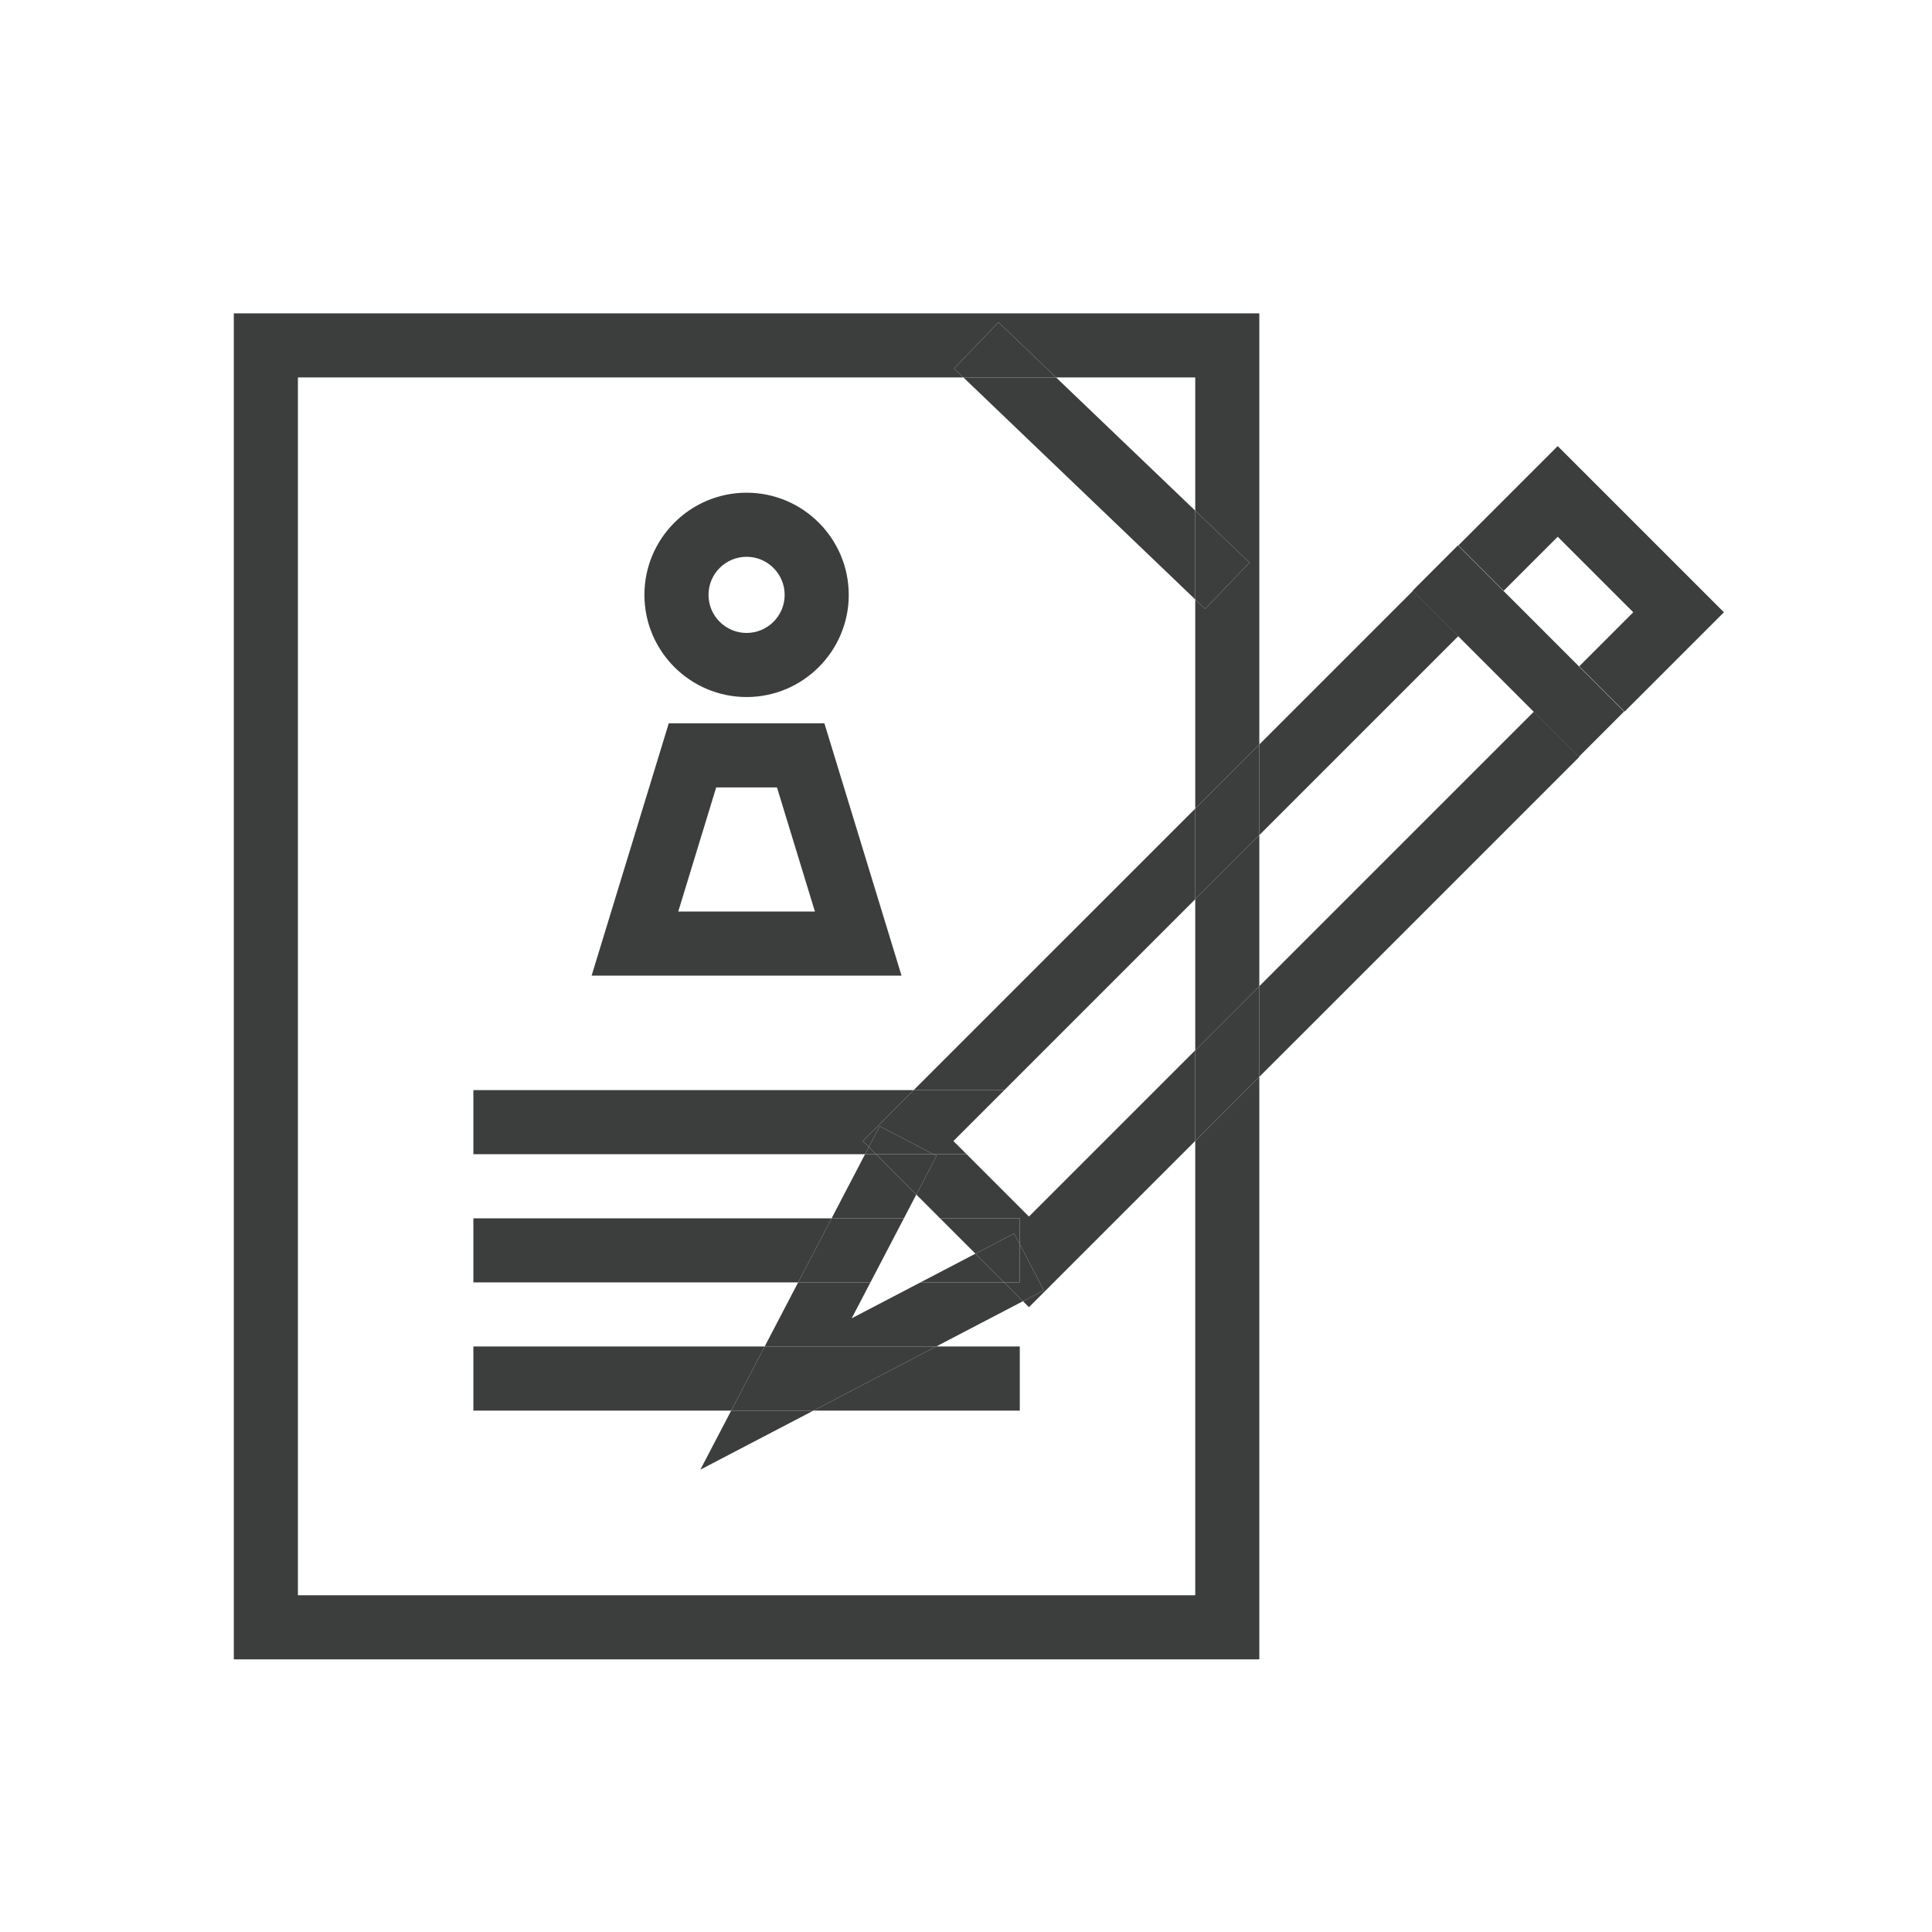 <?xml version="1.0" encoding="utf-8"?>
<!-- Generator: Adobe Illustrator 16.0.0, SVG Export Plug-In . SVG Version: 6.00 Build 0)  -->
<!DOCTYPE svg PUBLIC "-//W3C//DTD SVG 1.1//EN" "http://www.w3.org/Graphics/SVG/1.1/DTD/svg11.dtd">
<svg version="1.1" xmlns="http://www.w3.org/2000/svg" xmlns:xlink="http://www.w3.org/1999/xlink" x="0px" y="0px" width="150px"
	 height="150px" viewBox="0 0 150 150" enable-background="new 0 0 150 150" xml:space="preserve">
<g id="Layer_1" display="none">
	<path display="inline" fill="#454444" d="M116.037,89.51H33.554c-1.104,0-2-0.896-2-2V68.653c0-1.104,0.896-2,2-2h82.483
		c1.104,0,2,0.896,2,2V87.51C118.037,88.613,117.142,89.51,116.037,89.51z M35.554,85.51h78.483V70.653H35.554V85.51z"/>
	<path display="inline" fill="#454444" d="M99.111,130.75h-6.675v-4h5.039l7.534-37.24H44.581l7.534,37.24h25.54v4H50.479
		c-0.952,0-1.771-0.67-1.96-1.604l-8.344-41.24c-0.119-0.588,0.032-1.199,0.412-1.664c0.379-0.463,0.947-0.732,1.548-0.732h65.319
		c0.6,0,1.168,0.27,1.548,0.732c0.38,0.465,0.531,1.076,0.412,1.664l-8.343,41.24C100.883,130.08,100.063,130.75,99.111,130.75z"/>
	<path display="inline" fill="#454444" d="M57.994,50.342c-2.807,0-5.677-0.457-8.394-1.65
		c-11.104-4.874-17.976-16.418-18.263-16.907c-0.281-0.478-0.351-1.049-0.193-1.579c0.156-0.53,0.525-0.973,1.02-1.221
		c0.676-0.34,16.674-8.254,28.044-3.263c11.244,4.936,16.226,16.65,16.433,17.146c0.387,0.93,0.023,2.002-0.851,2.503
		C75.335,45.633,66.996,50.342,57.994,50.342z M36.026,31.635c2.33,3.313,7.8,10.154,15.182,13.395
		c7.554,3.314,17.12-0.473,20.923-2.278c-1.707-3.18-6.117-10.113-13.53-13.367C51.086,26.088,40.459,29.788,36.026,31.635z"/>
	<path display="inline" fill="#454444" d="M91.595,50.342c-9.003,0-17.341-4.709-17.796-4.971c-0.873-0.501-1.238-1.573-0.852-2.503
		c0.207-0.496,5.188-12.211,16.434-17.146c11.369-4.992,27.368,2.923,28.044,3.263c0.494,0.248,0.863,0.69,1.02,1.221
		c0.157,0.53,0.087,1.102-0.193,1.579c-0.287,0.489-7.158,12.033-18.263,16.907C97.272,49.884,94.4,50.342,91.595,50.342z
		 M77.459,42.75c3.811,1.8,13.391,5.585,20.922,2.28c7.403-3.25,12.858-10.08,15.183-13.392c-4.438-1.844-15.079-5.541-22.575-2.254
		C83.577,32.637,79.167,39.567,77.459,42.75z"/>
	<rect x="72.794" y="43.637" display="inline" fill="#454444" width="4" height="25.016"/>
</g>
<g id="Layer_3" display="none">
	<path display="inline" fill="#454444" d="M137.308,54.628c-0.033-0.796-0.381-1.547-0.969-2.086l-7.437-6.824
		c-1.219-1.119-3.11-1.04-4.232,0.175l-7.789,8.436c-0.06,0.065-0.104,0.141-0.159,0.21l-1.738,1.868V32.007
		c0-4.309-3.506-7.814-7.814-7.814H89.444c-0.971-1.177-2.422-1.944-4.063-1.944H55.444c-1.641,0-3.092,0.768-4.063,1.944H33.657
		c-4.309,0-7.814,3.506-7.814,7.814V126.1c0,4.309,3.505,7.814,7.814,7.814h73.512c4.309,0,7.814-3.506,7.814-7.814V80.022
		l13.793-14.82c0.064-0.069,0.112-0.148,0.17-0.223l7.568-8.191C137.056,56.202,137.341,55.425,137.308,54.628z M92.329,90.384
		l2.227,2.045c-2.07,1.593-4.198,3.139-6.025,4.364C89.583,94.859,90.931,92.596,92.329,90.384z M99.013,88.375L96,85.609
		l23.271-25.003l3.012,2.766L99.013,88.375z M57.156,29.248h26.513v5.982H57.156V29.248z M107.169,126.914H33.657
		c-0.441,0-0.814-0.373-0.814-0.814v-2.818h75.141v2.818C107.983,126.541,107.61,126.914,107.169,126.914z M107.983,116.281H32.843
		V32.007c0-0.441,0.373-0.814,0.814-0.814h16.5v5.751c0,2.915,2.372,5.287,5.288,5.287h29.938c2.915,0,5.287-2.372,5.287-5.287
		v-5.751h16.5c0.441,0,0.814,0.373,0.814,0.814v31.921L89.55,83.732c-0.055,0.06-0.096,0.129-0.146,0.192
		c-0.049,0.062-0.104,0.114-0.148,0.181c-0.063,0.094-1.012,1.511-2.26,3.498H46.274v5.806h37.268
		c-3.106,5.575-4.169,8.889-1.946,10.946c0.721,0.665,1.538,0.979,2.491,0.979c2.289,0,5.357-1.807,9.718-4.893
		c3.704-2.621,7.122-5.396,7.267-5.513c0.059-0.048,0.104-0.106,0.158-0.157c0.047-0.045,0.101-0.079,0.146-0.127l6.608-7.101
		V116.281z M126.386,58.909l-3.015-2.765l3.679-3.984l3.015,2.767L126.386,58.909z"/>
	<rect x="46.274" y="73.443" display="inline" fill="#454444" width="40.895" height="5.806"/>
	<rect x="46.274" y="59.281" display="inline" fill="#454444" width="30.147" height="5.807"/>
</g>
<g id="Layer_2" display="none">
	<g display="inline">
		<path fill="#5A5A5A" d="M93.209,136.731c-0.247,0-0.494-0.005-0.739-0.015c-0.247,0.01-0.493,0.015-0.741,0.015H27.983
			c-10.038,0-18.203-8.166-18.203-18.203v-13.726h20.333v-64.69c0-10.038,8.166-18.203,18.203-18.203h73.49v6.392
			c-6.549,0-11.876,5.265-11.876,11.735v78.492c0,9.538-7.374,17.387-16.722,18.144V136.731z M16.173,111.194v7.334
			c0,6.513,5.298,11.812,11.811,11.812h51.386c-2.719-3.182-4.361-7.309-4.361-11.812v-7.334H16.173z M36.506,104.803h44.894v13.726
			c0,6.264,4.901,11.404,11.07,11.788c6.168-0.384,11.068-5.524,11.068-11.788V40.037c0-4.472,1.641-8.57,4.355-11.735H48.316
			c-6.512,0-11.811,5.299-11.811,11.811V104.803z"/>
		<path fill="#5A5A5A" d="M139.872,59.09h-33.137v-6.392h26.745V40.037c0-6.471-5.328-11.735-11.876-11.735V21.91
			c10.072,0,18.268,8.131,18.268,18.127V59.09z"/>
		<rect x="48.239" y="46.232" fill="#5A5A5A" width="31.322" height="6.393"/>
		<rect x="48.239" y="60.337" fill="#5A5A5A" width="38.608" height="6.392"/>
		<rect x="48.239" y="74.443" fill="#5A5A5A" width="34.773" height="6.392"/>
		<rect x="48.239" y="88.548" fill="#5A5A5A" width="42.187" height="6.393"/>
	</g>
</g>
<g id="Layer_4" display="none">
	<g display="inline">
		<path fill="#5A5A5A" d="M142.369,127.266H4.294V34.403h138.075V127.266z M11.063,120.497h124.539V41.172H11.063V120.497z"/>
		<g>
			<path fill="#5A5A5A" d="M45.637,80.06c-8.362,0-15.165-6.803-15.165-15.165s6.803-15.165,15.165-15.165
				c8.362,0,15.166,6.803,15.166,15.165S54,80.06,45.637,80.06z M45.637,56.498c-4.63,0-8.396,3.767-8.396,8.396
				s3.767,8.396,8.396,8.396c4.63,0,8.397-3.767,8.397-8.396S50.268,56.498,45.637,56.498z"/>
			<path fill="#5A5A5A" d="M70.2,109.639h-6.768v-7.852c0-9.812-7.983-17.794-17.795-17.794c-9.812,0-17.794,7.982-17.794,17.794
				v7.852h-6.769v-7.852c0-13.544,11.019-24.563,24.563-24.563S70.2,88.243,70.2,101.787V109.639z"/>
		</g>
		<rect x="79.424" y="66.47" fill="#5A5A5A" width="20.633" height="6.769"/>
		<rect x="103.809" y="66.47" fill="#5A5A5A" width="8.441" height="6.769"/>
		<rect x="79.424" y="90.326" fill="#5A5A5A" width="20.633" height="6.768"/>
		<rect x="103.809" y="90.326" fill="#5A5A5A" width="20.633" height="6.768"/>
		<rect x="79.424" y="78.397" fill="#5A5A5A" width="45.018" height="6.769"/>
	</g>
</g>
<g id="Layer_5">
	<rect x="-60.862" y="-143" fill="#3C3D3D" width="213" height="119"/>
</g>
<g id="Layer_6" display="none">
	<g display="inline">
		<path fill="#3C3D3D" d="M145.201,57.257c-1.016-1.268-2.463-2.064-4.061-2.242c-3.401-0.391-6.362,2.05-6.724,5.331l-2.255,17.605
			c-0.928,7.165-3.219,10.426-5.081,11.911c0.411-0.937,0.643-1.965,0.643-3.039l1.128-25.912c0-4.302-3.501-7.802-7.803-7.802
			h-7.891c-4.303,0-7.802,3.5-7.802,7.775l-0.285,23.203l-13.848,4.196c-0.173,0.053-0.348,0.112-0.509,0.18
			c-1.503,0.618-14.527,6.856-9.265,35.656c0.501,2.747,2.886,4.738,5.674,4.738h0.004c0.356,0,0.71-0.031,1.041-0.094
			c1.519-0.279,2.838-1.128,3.714-2.396c0.877-1.27,1.208-2.807,0.93-4.323c-3.104-17,1.438-22.043,2.416-22.906l0.341-0.104
			c0.565,1.748,1.884,3.147,3.591,3.804v20.965c0,1.196,0.97,2.166,2.166,2.166c1.195,0,2.165-0.97,2.165-2.166v-20.547
			l20.339-0.004v20.551c0,1.196,0.971,2.166,2.167,2.166c1.195,0,2.166-0.97,2.166-2.166v-21.119
			c5.182-1.41,13.872-6.309,16.064-23.245l2.268-17.712C146.674,60.113,146.215,58.525,145.201,57.257z M88.551,122.823
			c0.069,0.381-0.013,0.764-0.231,1.08c-0.22,0.318-0.549,0.53-0.937,0.601c-0.087,0.017-0.171,0.021-0.255,0.021h-0.004
			c-0.693,0-1.287-0.495-1.413-1.185c-4.728-25.88,6.182-30.677,6.777-30.915l12.775-3.87c0.222,0.921,0.602,1.781,1.117,2.543
			c0.027,0.038,0.057,0.072,0.083,0.11l-10.508,3.184L93.6,95.105c-0.196,0.061-0.382,0.146-0.553,0.258
			C91.627,96.288,84.739,101.947,88.551,122.823z M109.42,82.772l0.268-21.861c0-1.914,1.557-3.47,3.471-3.47h7.891
			c1.913,0,3.471,1.557,3.472,3.376l-1.128,25.91c0,1.914-1.558,3.472-3.471,3.472h-0.991h-2.735h-3.354
			c-0.593,0-1.145-0.164-1.632-0.426c-0.935-0.503-1.61-1.406-1.783-2.478c-0.029-0.178-0.056-0.356-0.056-0.541l0.021-1.712
			L109.42,82.772z M139.931,78.888c-2.517,19.444-14.199,20.033-15.684,20.033c-0.003,0-0.006,0-0.007,0l-22.914,0.004
			c-0.75,0-1.375-0.479-1.624-1.141l7.771-2.354h16.915c1.014-0.017,9.96-0.629,12.069-16.927l2.261-17.644
			c0.097-0.886,0.829-1.554,1.704-1.554c0.068,0,0.138,0.004,0.225,0.015c0.463,0.051,0.879,0.28,1.171,0.645
			c0.292,0.364,0.423,0.819,0.375,1.248L139.931,78.888z"/>
		<path fill="#3C3D3D" d="M116.382,50.615c4.868,0,8.83-3.962,8.83-8.833c0-4.87-3.962-8.832-8.83-8.832
			c-4.871,0-8.833,3.961-8.833,8.832C107.549,46.653,111.511,50.615,116.382,50.615z M116.382,37.283c2.48,0,4.499,2.018,4.499,4.5
			c0,2.482-2.019,4.501-4.499,4.501c-2.482,0-4.502-2.019-4.502-4.501C111.88,39.301,113.899,37.283,116.382,37.283z"/>
		<path fill="#3C3D3D" d="M101.024,75.263v-2.888c0-2.787-2.268-5.054-5.055-5.054H62.761c-2.786,0-5.054,2.268-5.054,5.054v2.888
			c0,2.786,2.268,5.053,5.054,5.053h3.934l-8.948,45.962L62,127.107l9.109-46.791H95.97
			C98.757,80.316,101.024,78.049,101.024,75.263z M62.761,75.985c-0.392,0-0.722-0.331-0.722-0.722v-2.888
			c0-0.391,0.331-0.722,0.722-0.722H95.97c0.393,0,0.722,0.331,0.722,0.722v2.888c0,0.391-0.329,0.722-0.722,0.722H62.761z"/>
		<path fill="#3C3D3D" d="M41.686,27.719c-1.337-0.689-2.833-1.053-4.329-1.053c-3.559,0-6.783,1.964-8.411,5.125
			c-1.158,2.247-1.372,4.809-0.604,7.215c0.77,2.407,2.432,4.369,4.676,5.525c1.336,0.69,2.833,1.054,4.329,1.054
			c3.559,0,6.782-1.964,8.413-5.126C48.148,35.822,46.32,30.106,41.686,27.719z M41.91,38.474c-0.884,1.714-2.633,2.779-4.563,2.779
			c-0.819,0-1.608-0.192-2.345-0.571c-1.217-0.627-2.117-1.691-2.533-2.994c-0.417-1.305-0.301-2.693,0.326-3.911
			c0.884-1.714,2.631-2.779,4.562-2.779c0.819,0,1.607,0.192,2.345,0.572C42.213,32.864,43.204,35.961,41.91,38.474z"/>
		<path fill="#3C3D3D" d="M36.121,49.66l-7.673-3.956c-1.171-0.603-2.485-0.921-3.799-0.921c-3.146,0-5.99,1.729-7.413,4.486
			L3.978,74.239c-1.017,1.971-1.203,4.228-0.524,6.351c0.539,1.686,1.583,3.104,2.97,4.134v34.041c0,3.364,2.735,6.101,6.099,6.101
			h0.739c0.352,0,0.693-0.048,1.03-0.105c0.833,2.377,3.076,4.099,5.734,4.099h0.739c3.361,0,6.097-2.736,6.097-6.098V98.813
			c1.174-0.121,2.304-0.561,3.227-1.308c2.622-2.121,3.03-5.979,0.909-8.599c-1.705-2.108-2.455-5.014-2.631-8.188l11.343-19.837
			C41.814,56.799,40.203,51.766,36.121,49.66z M13.926,120.397c-0.206,0.084-0.43,0.135-0.666,0.135h-0.739
			c-0.975,0-1.767-0.792-1.767-1.768V87.105l3.171,1.632V120.397z M22.529,122.761c0,0.973-0.792,1.765-1.766,1.765h-0.739
			c-0.974,0-1.767-0.792-1.767-1.765v-0.519V91.074c0.323,0.788,0.689,1.561,1.1,2.313c0.609,1.116,1.307,2.193,2.129,3.21
			c0.309,0.381,0.662,0.712,1.042,1.004V122.761z M28.529,58.473c-0.048,0.109-2.364,5.55-3.673,12.321
			c-0.185,0.956-0.351,1.937-0.487,2.934c-0.264,1.947-0.41,3.95-0.382,5.927c0.017,1.296,0.111,2.579,0.302,3.828
			c0.104,0.684,0.241,1.354,0.406,2.011c0.088,0.353,0.187,0.699,0.293,1.042c0.448,1.44,1.053,2.807,1.873,4.045
			c0.239,0.36,0.495,0.711,0.769,1.051c0.617,0.764,0.499,1.889-0.267,2.507c-0.168,0.136-0.337,0.22-0.502,0.28
			c-0.231,0.085-0.448,0.117-0.616,0.117c-0.543,0-1.049-0.242-1.39-0.662c-0.056-0.07-0.104-0.146-0.16-0.216
			c-0.871-1.115-1.592-2.317-2.166-3.59c-0.16-0.354-0.302-0.715-0.44-1.077c-0.263-0.687-0.487-1.391-0.68-2.107
			c-0.205-0.759-0.377-1.53-0.509-2.313c-0.613-3.61-0.509-7.428-0.049-11.036c0.092-0.725,0.2-1.439,0.317-2.143
			c0.121-0.722,0.252-1.433,0.394-2.127c1.398-6.844,3.647-12.105,3.696-12.218c0.285-0.651,0.928-1.072,1.639-1.072
			c0.242,0,0.48,0.05,0.708,0.148C28.506,56.517,28.921,57.57,28.529,58.473z M35.904,58.815l-6.505,11.376
			c0.923-4.229,2.229-7.975,3.104-9.995c1.342-3.089-0.079-6.698-3.166-8.043c-0.777-0.338-1.598-0.51-2.439-0.51
			c-2.436,0-4.638,1.442-5.609,3.675c-0.199,0.456-2.24,5.237-3.692,11.692c-0.219,0.97-0.423,1.977-0.606,3.015
			c-0.003,0.018-0.006,0.037-0.009,0.055c-0.204,1.157-0.379,2.347-0.518,3.564c-0.427,3.761-0.481,7.741,0.164,11.586
			c-0.063-0.029-0.13-0.039-0.191-0.073l-0.344-0.178l-1.066-0.548l-1.1-0.567l-3.171-1.634L9.551,81.61
			c-0.364-0.187-0.678-0.438-0.961-0.72c-0.453-0.447-0.808-0.991-1.009-1.619c-0.327-1.021-0.239-2.104,0.236-3.024l0.773-1.456
			l3.946-7.434l1.129-2.126l7.409-13.954c0.688-1.335,2.058-2.164,3.575-2.164c0.635,0,1.246,0.148,1.813,0.441l7.674,3.954
			C36.096,54.521,36.869,56.938,35.904,58.815z"/>
	</g>
</g>
<g id="Layer_8">
	<path fill="none" d="M79.422,101.025l-6.734,3.516h6.488v4.978H63.157l-8.783,4.586l2.396-4.586H36.753v-4.978h22.615l2.598-4.976
		H36.753V94.59h27.812l2.599-4.978H36.753v-4.976h34.185l21.86-21.858V46.541L74.797,29.304H23.13v94.55h69.669V88.581
		l-12.911,12.91L79.422,101.025z M57.964,38.252c4.374,0,7.933,3.559,7.933,7.933c0,4.374-3.559,7.932-7.933,7.932
		s-7.932-3.559-7.932-7.932C50.032,41.812,53.591,38.252,57.964,38.252z M51.922,56.16h12.085l5.989,19.589H45.933L51.922,56.16z"/>
	<polygon fill="none" points="71.463,99.565 67.581,99.565 66.124,102.354 	"/>
	<polygon fill="none" points="77.976,84.637 79.176,84.637 79.176,89.612 75.046,89.612 79.888,94.454 92.799,81.544 92.799,69.814 
			"/>
	<path fill="none" d="M57.964,49.141c1.63,0,2.957-1.326,2.957-2.956c0-1.631-1.326-2.957-2.957-2.957s-2.956,1.326-2.956,2.957
		C55.008,47.815,56.334,49.141,57.964,49.141z"/>
	<polygon fill="none" points="72.986,94.59 71.142,92.745 70.179,94.59 	"/>
	<polygon fill="none" points="55.604,61.136 52.659,70.774 63.271,70.774 60.324,61.136 	"/>
	<polygon fill="none" points="119.092,55.251 113.225,49.387 97.773,64.838 97.773,76.568 	"/>
	
		<rect x="117.627" y="43.735" transform="matrix(0.707 0.707 -0.707 0.707 68.681 -72.424)" fill="none" width="8.295" height="5.936"/>
	<polygon fill="none" points="92.799,29.304 81.994,29.304 92.799,39.649 	"/>
	<polygon fill="#3C3D3D" points="92.799,123.854 23.13,123.854 23.13,29.304 74.797,29.304 74.076,28.613 77.518,25.019 
		81.994,29.304 92.799,29.304 92.799,39.649 97.007,43.679 93.564,47.274 92.799,46.541 92.799,62.778 97.773,57.801 97.773,24.328 
		18.154,24.328 18.154,128.83 97.773,128.83 97.773,83.607 92.799,88.581 	"/>
	<polygon fill="#3C3D3D" points="92.799,81.544 97.773,76.568 97.773,64.838 92.799,69.814 	"/>
	<polygon fill="#3C3D3D" points="66.986,88.59 70.938,84.637 36.753,84.637 36.753,89.612 67.164,89.612 67.454,89.057 	"/>
	<polygon fill="#3C3D3D" points="36.753,94.59 36.753,99.565 61.967,99.565 64.565,94.59 	"/>
	<polygon fill="#3C3D3D" points="79.176,109.519 79.176,104.541 72.688,104.541 63.157,109.519 	"/>
	<polygon fill="#3C3D3D" points="36.753,104.541 36.753,109.519 56.77,109.519 59.369,104.541 	"/>
	<polygon fill="#3C3D3D" points="92.799,39.649 81.994,29.304 74.797,29.304 92.799,46.541 	"/>
	<polygon fill="#3C3D3D" points="77.518,25.019 74.076,28.613 74.797,29.304 81.994,29.304 	"/>
	<polygon fill="#3C3D3D" points="93.564,47.274 97.007,43.679 92.799,39.649 92.799,46.541 	"/>
	<polygon fill="#3C3D3D" points="71.463,99.565 66.124,102.354 67.581,99.565 61.967,99.565 59.369,104.541 72.688,104.541 
		79.422,101.025 77.962,99.565 	"/>
	<polygon fill="#3C3D3D" points="67.164,89.612 64.565,94.59 70.179,94.59 71.142,92.745 68.01,89.612 	"/>
	<polygon fill="#3C3D3D" points="54.375,114.104 63.157,109.519 56.77,109.519 	"/>
	<polygon fill="#3C3D3D" points="67.454,89.057 67.164,89.612 68.01,89.612 	"/>
	<polygon fill="#3C3D3D" points="70.179,94.59 64.565,94.59 61.967,99.565 67.581,99.565 	"/>
	<polygon fill="#3C3D3D" points="75.731,97.335 71.463,99.565 77.962,99.565 	"/>
	<polygon fill="#3C3D3D" points="56.77,109.519 63.157,109.519 72.688,104.541 59.369,104.541 	"/>
	<polygon fill="#3C3D3D" points="77.976,84.637 92.799,69.814 92.799,62.778 70.938,84.637 	"/>
	<polygon fill="#3C3D3D" points="75.046,89.612 72.464,89.612 72.71,89.741 71.142,92.745 72.986,94.59 79.176,94.59 79.176,96.608 
		81.04,100.18 79.422,101.025 79.888,101.491 92.799,88.581 92.799,81.544 79.888,94.454 	"/>
	<polygon fill="#3C3D3D" points="126.13,55.251 122.611,58.77 109.705,45.869 97.773,57.801 97.773,64.838 113.225,49.387 
		119.092,55.251 97.773,76.568 97.773,83.607 126.13,55.251 	"/>
	<polygon fill="#3C3D3D" points="92.799,69.814 97.773,64.838 97.773,57.801 92.799,62.778 	"/>
	<polygon fill="#3C3D3D" points="92.799,81.544 92.799,88.581 97.773,83.607 97.773,76.568 	"/>
	<polygon fill="#3C3D3D" points="66.986,88.59 67.454,89.057 68.3,87.438 72.464,89.612 75.046,89.612 74.023,88.59 77.976,84.637 
		70.938,84.637 	"/>
	<polygon fill="#3C3D3D" points="78.736,95.767 79.176,96.608 79.176,94.59 72.986,94.59 75.731,97.335 	"/>
	<polygon fill="#3C3D3D" points="71.142,92.745 72.71,89.741 72.464,89.612 68.01,89.612 	"/>
	<polygon fill="#3C3D3D" points="77.962,99.565 79.422,101.025 81.04,100.18 79.176,96.608 79.176,99.565 	"/>
	<polygon fill="#3C3D3D" points="67.454,89.057 68.01,89.612 72.464,89.612 68.3,87.438 	"/>
	<polygon fill="#3C3D3D" points="75.731,97.335 77.962,99.565 79.176,99.565 79.176,96.608 78.736,95.767 	"/>
	<path fill="#3C3D3D" d="M126.13,55.251l7.713-7.714L120.94,34.635l-11.235,11.234l0,0l3.52-3.518L126.13,55.251z M120.94,41.672
		l5.866,5.865l-4.195,4.196l-5.868-5.864L120.94,41.672z"/>
	
		<rect x="108.794" y="48.072" transform="matrix(0.707 0.707 -0.707 0.707 70.264 -68.562)" fill="#3C3D3D" width="18.247" height="4.976"/>
	<path fill="#3C3D3D" d="M57.964,54.118c4.374,0,7.933-3.559,7.933-7.932c0-4.374-3.559-7.933-7.933-7.933s-7.932,3.559-7.932,7.933
		C50.032,50.559,53.591,54.118,57.964,54.118z M57.964,43.229c1.63,0,2.957,1.326,2.957,2.957c0,1.629-1.326,2.956-2.957,2.956
		s-2.956-1.326-2.956-2.956C55.008,44.555,56.334,43.229,57.964,43.229z"/>
	<path fill="#3C3D3D" d="M64.007,56.16H51.922l-5.99,19.589h24.063L64.007,56.16z M52.659,70.774l2.945-9.638h4.721l2.946,9.638
		H52.659z"/>
</g>
<g id="Layer_7" display="none">
	<g display="inline">
		<g>
			<g>
				<path fill="#3C3D3D" d="M45.46,46.725H24.883c-1.104,0-1.999-0.896-1.999-1.999v-7.474c0-6.776,5.513-12.288,12.289-12.288
					c6.775,0,12.287,5.512,12.287,12.288v7.474C47.46,45.829,46.564,46.725,45.46,46.725z M26.882,42.726h16.579v-5.474
					c0-4.571-3.719-8.29-8.289-8.29c-4.571,0-8.291,3.718-8.291,8.29V42.726z"/>
			</g>
		</g>
		<g>
			<path fill="#3C3D3D" d="M55.748,127.088c-6.774,0-12.287-5.514-12.287-12.289V37.252c0-4.571-3.719-8.29-8.289-8.29
				c-1.104,0-1.999-0.895-1.999-2c0-1.104,0.896-1.999,1.999-1.999h65.003c6.775,0,12.289,5.512,12.289,12.288v71.757
				c0,1.104-0.896,2-1.999,2H68.038v3.79C68.038,121.574,62.524,127.088,55.748,127.088z M44.234,28.962
				c2.002,2.187,3.226,5.098,3.226,8.29v77.547c0,4.571,3.718,8.291,8.288,8.291c4.571,0,8.291-3.72,8.291-8.291v-5.79
				c0-1.104,0.896-1.999,1.999-1.999h42.429V37.252c0-4.571-3.721-8.29-8.291-8.29H44.234z"/>
		</g>
		<g>
			<path fill="#3C3D3D" d="M100.399,51.059H55.748c-1.104,0-1.999-0.896-1.999-1.999s0.896-1.999,1.999-1.999h44.651
				c1.104,0,1.999,0.896,1.999,1.999S101.503,51.059,100.399,51.059z"/>
		</g>
		<g>
			<path fill="#3C3D3D" d="M100.399,62.135H55.748c-1.104,0-1.999-0.896-1.999-2c0-1.104,0.896-1.999,1.999-1.999h44.651
				c1.104,0,1.999,0.896,1.999,1.999C102.398,61.24,101.503,62.135,100.399,62.135z"/>
		</g>
		<g>
			<path fill="#3C3D3D" d="M100.399,73.208H55.748c-1.104,0-1.999-0.896-1.999-1.999s0.896-1.999,1.999-1.999h44.651
				c1.104,0,1.999,0.896,1.999,1.999S101.503,73.208,100.399,73.208z"/>
		</g>
		<g>
			<path fill="#3C3D3D" d="M100.399,84.283H55.748c-1.104,0-1.999-0.896-1.999-1.999c0-1.104,0.896-1.999,1.999-1.999h44.651
				c1.104,0,1.999,0.895,1.999,1.999C102.398,83.388,101.503,84.283,100.399,84.283z"/>
		</g>
		<g>
			<path fill="#3C3D3D" d="M100.399,95.6H55.748c-1.104,0-1.999-0.896-1.999-1.999c0-1.104,0.896-2,1.999-2h44.651
				c1.104,0,1.999,0.896,1.999,2C102.398,94.704,101.503,95.6,100.399,95.6z"/>
		</g>
		<g>
			<g>
				<path fill="#3C3D3D" d="M110.466,127.088H55.748c-1.104,0-1.999-0.896-1.999-1.999s0.896-1.999,1.999-1.999
					c4.571,0,8.291-3.72,8.291-8.291v-6.874c0-1.104,0.896-1.999,1.999-1.999h54.715c1.104,0,1.999,0.896,1.999,1.999v6.874
					C122.752,121.574,117.24,127.088,110.466,127.088z M64.812,123.09h45.654c4.569,0,8.288-3.72,8.288-8.291v-4.875H68.038v4.875
					C68.038,117.991,66.814,120.903,64.812,123.09z"/>
			</g>
		</g>
	</g>
</g>
</svg>
